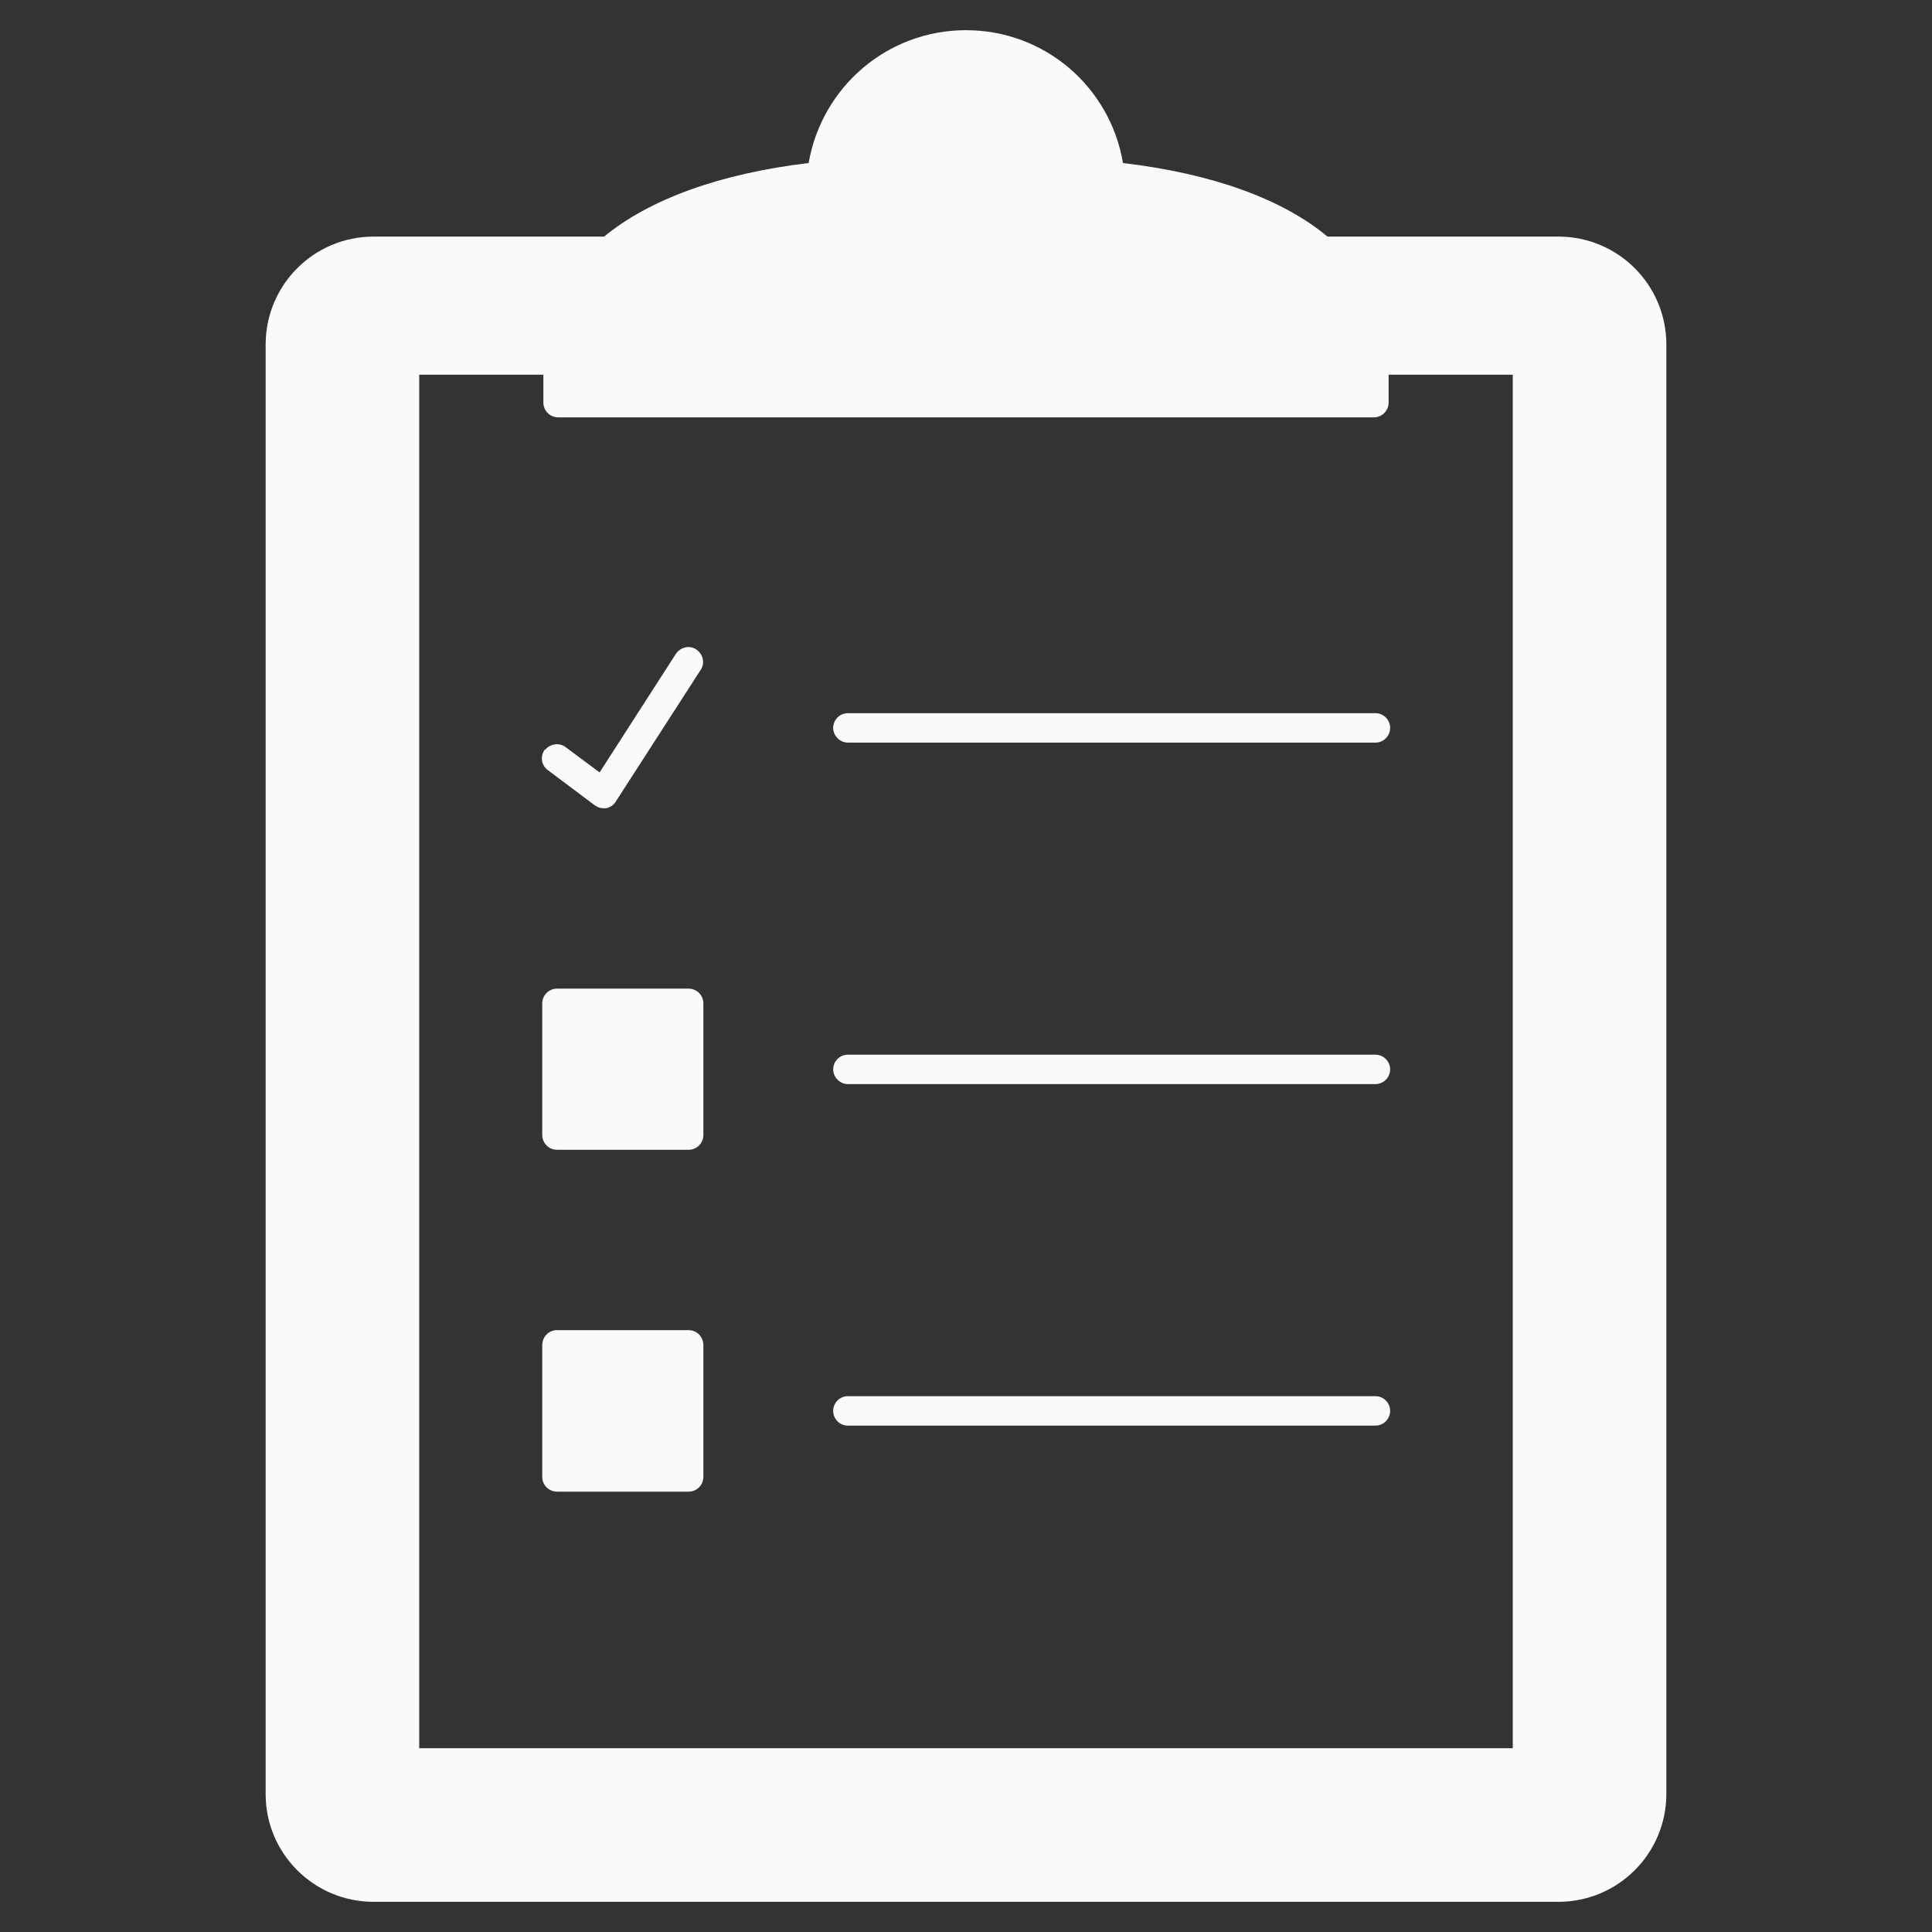 <svg xmlns="http://www.w3.org/2000/svg" version="1.1" id="Слой_1" x="0" y="0" viewBox="0 0 512 512" xml:space="preserve"><rect x="0" y="0" width="512" height="512" fill="#333333" stroke="none"/><style>.st0{fill:#fafafa}</style><path class="st0" d="M99 504h314c15.8 0 28.6-12.8 28.6-28.6V91.3c0-15.8-12.8-28.6-28.6-28.6h-61.2c-12-10-30.6-16.7-54.2-19.5C294.2 23 276.8 8 256 8s-38.2 15-41.7 35.2c-23.5 2.8-42.2 9.6-54.2 19.5H99c-15.8 0-28.6 12.8-28.6 28.6v384.2c0 15.7 12.8 28.5 28.6 28.5m265.1-393.4c2.2 0 3.9-1.8 3.9-3.9v-7.4h32.9v364H111.1v-364H144v7.4c0 2.2 1.8 3.9 3.9 3.9z"/><path class="st0" d="M224.7 196.8h139.8c2.2 0 3.9-1.8 3.9-3.9 0-2.2-1.8-3.9-3.9-3.9H224.7c-2.2 0-3.9 1.8-3.9 3.9s1.8 3.9 3.9 3.9M147.6 262h34.9c2.2 0 3.9 1.8 3.9 3.9v34.9c0 2.2-1.8 3.9-3.9 3.9h-34.9c-2.2 0-3.9-1.8-3.9-3.9v-34.9c0-2.1 1.7-3.9 3.9-3.9m77.1 25.3h139.8c2.2 0 3.9-1.8 3.9-3.9 0-2.2-1.8-3.9-3.9-3.9H224.7c-2.2 0-3.9 1.8-3.9 3.9s1.8 3.9 3.9 3.9m-42.2 65.2h-34.9c-2.2 0-3.9 1.8-3.9 4v34.9c0 2.2 1.8 3.9 3.9 3.9h34.9c2.2 0 3.9-1.8 3.9-3.9v-34.9c0-2.3-1.8-4-3.9-4m42.2 25.3h139.8c2.2 0 3.9-1.8 3.9-3.9 0-2.2-1.8-3.9-3.9-3.9H224.7c-2.2 0-3.9 1.8-3.9 3.9 0 2.2 1.8 3.9 3.9 3.9m-80.3-179.2c-1.3 1.8-1 4.2.8 5.5l12.4 9.3c.7.5 1.5.8 2.3.8h.7c1-.2 2-.8 2.6-1.8l22.5-34.9c1.2-1.8.6-4.2-1.2-5.4s-4.2-.6-5.4 1.2l-20.2 31.4-9-6.7c-1.7-1.3-4.2-.9-5.5.8z"/></svg>
